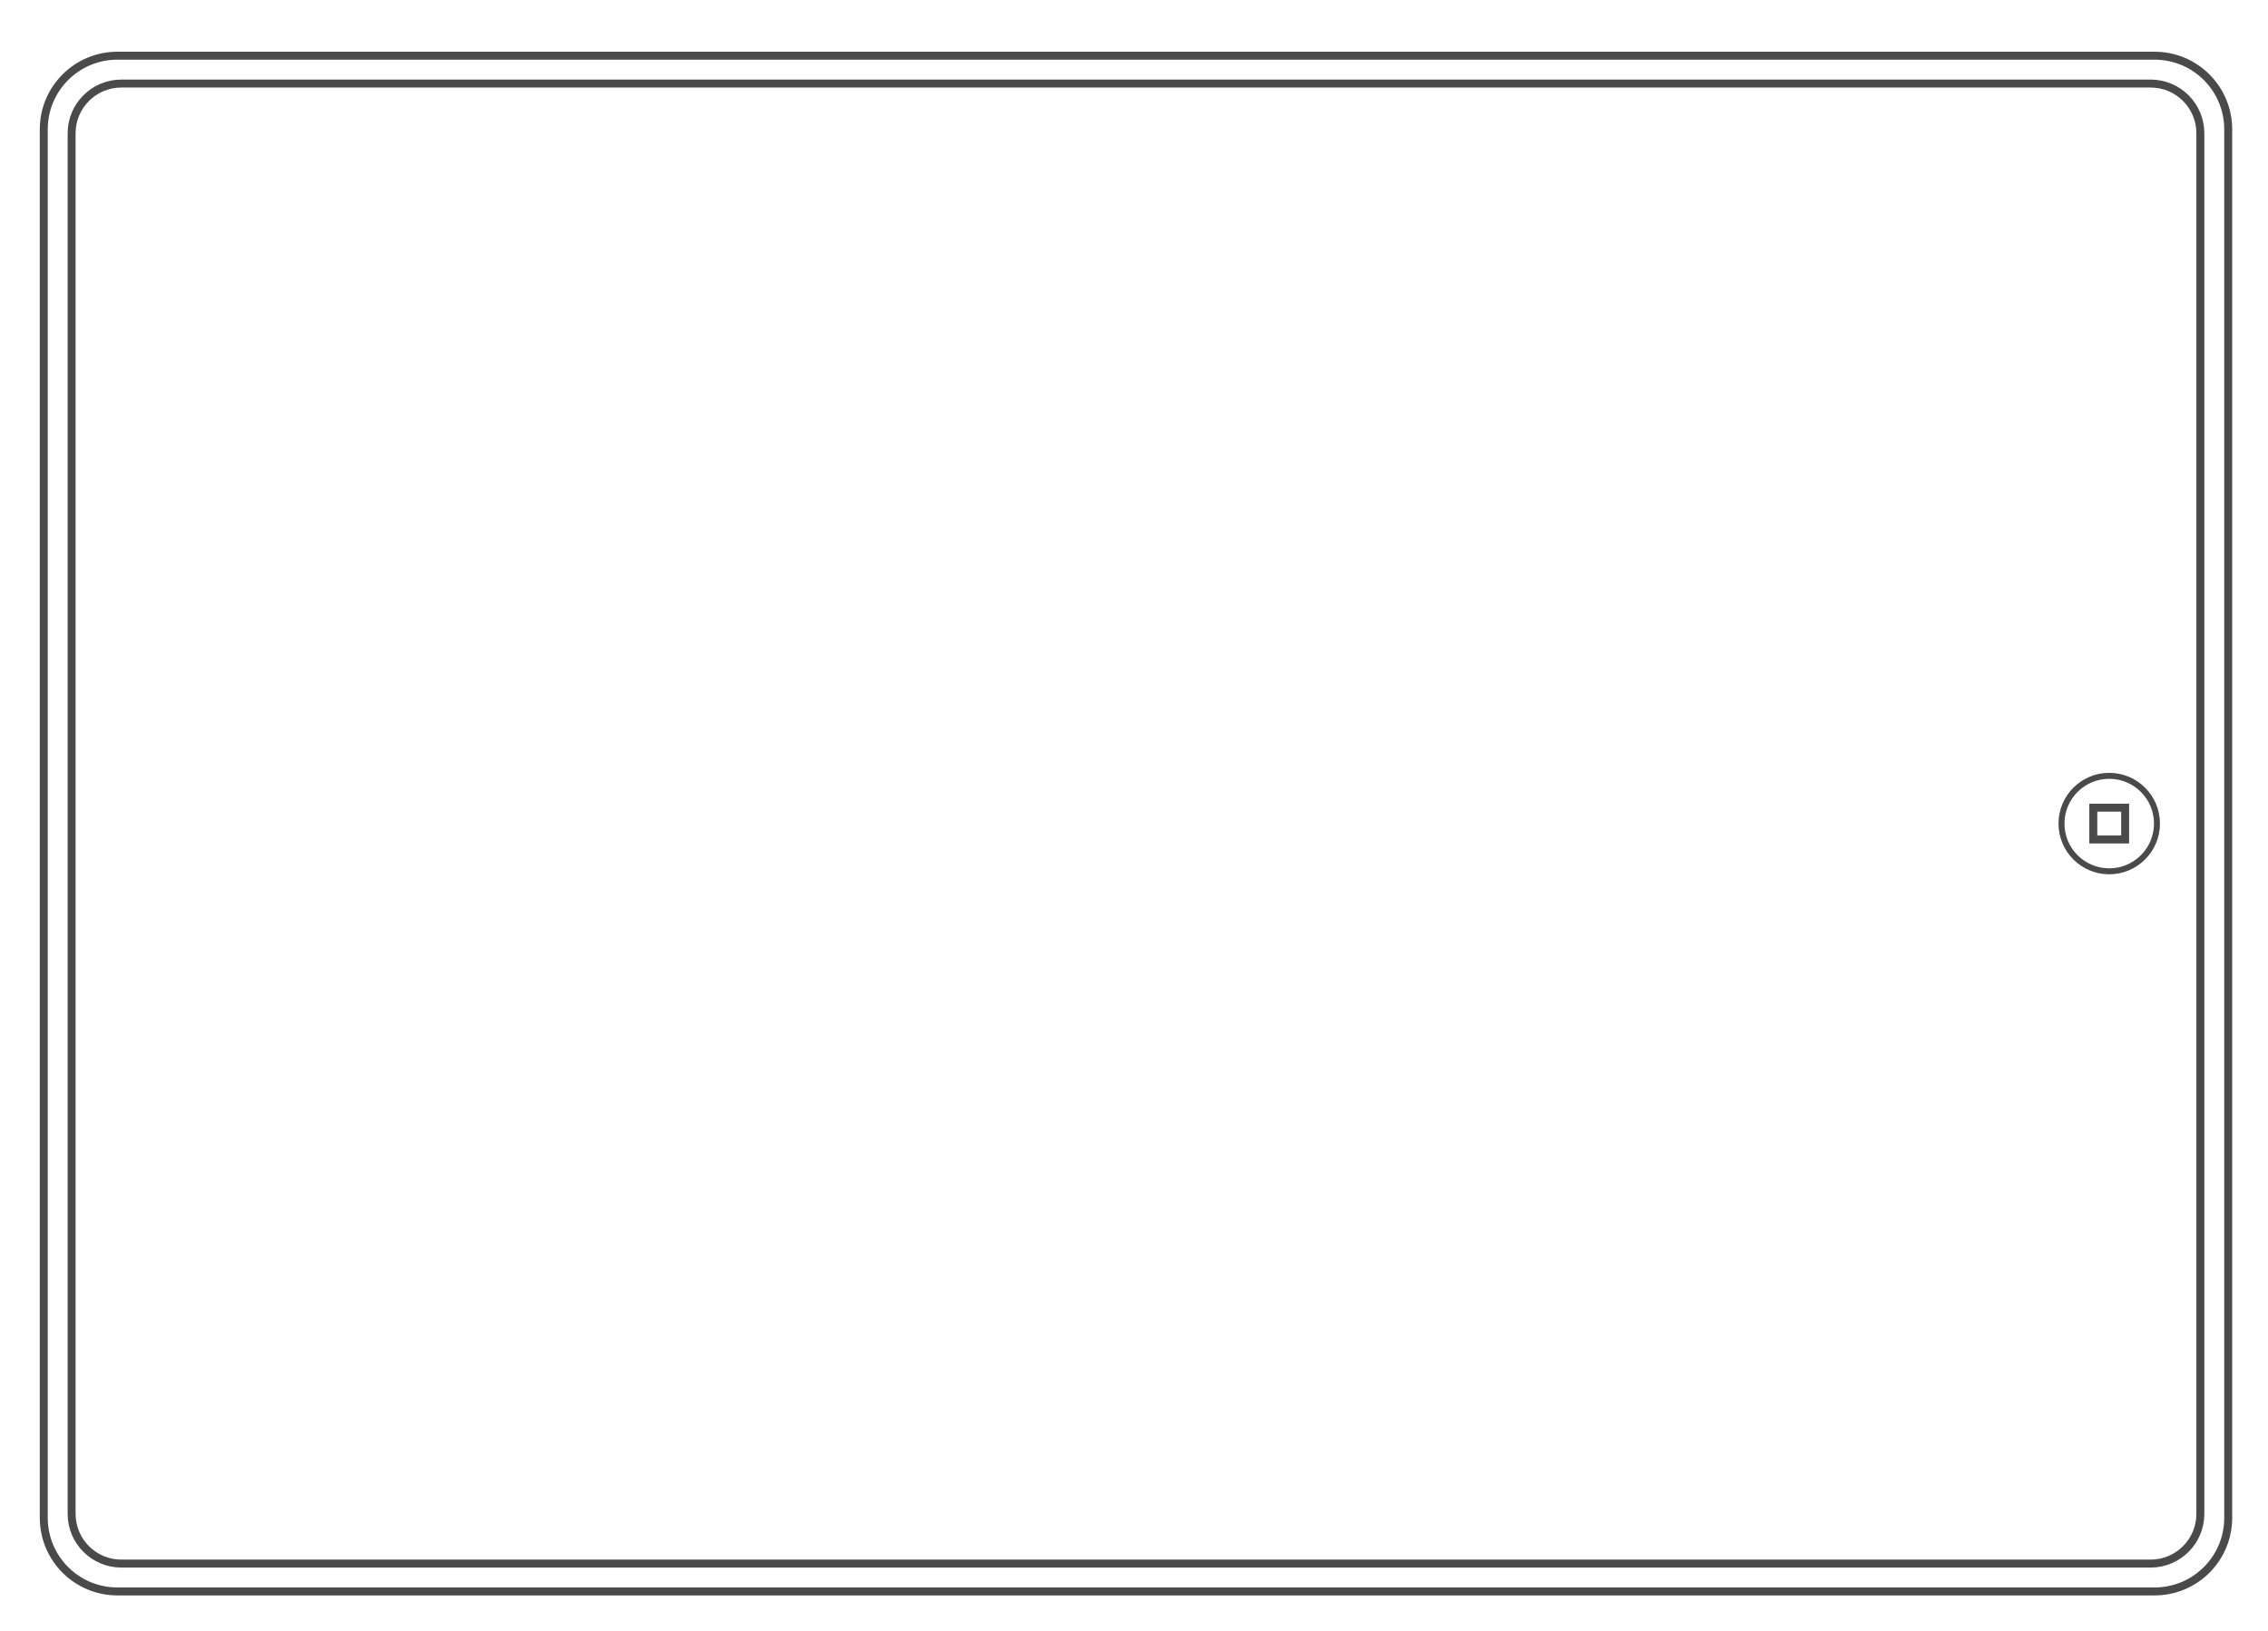 <?xml version="1.0" encoding="utf-8"?>
<!-- Generator: Adobe Illustrator 18.0.0, SVG Export Plug-In . SVG Version: 6.00 Build 0)  -->
<!DOCTYPE svg PUBLIC "-//W3C//DTD SVG 1.1//EN" "http://www.w3.org/Graphics/SVG/1.1/DTD/svg11.dtd">
<svg version="1.1" id="Layer_1" xmlns="http://www.w3.org/2000/svg" xmlns:xlink="http://www.w3.org/1999/xlink" x="0px" y="0px"
	 viewBox="0 0 570 410" enable-background="new 0 0 570 410" xml:space="preserve">
<path fill="none" stroke="#4A4A4A" stroke-width="2" stroke-miterlimit="10" d="M540.5,393h-510c-6.904,0-12.5-5.596-12.5-12.5v-347
	C18,26.596,23.596,21,30.5,21h510c6.904,0,12.5,5.596,12.5,12.5v347C553,387.404,547.404,393,540.5,393z"/>
<path fill="none" stroke="#4A4A4A" stroke-width="2" stroke-miterlimit="10" d="M541.5,400h-512c-10.217,0-18.5-8.283-18.5-18.5
	v-349C11,22.283,19.283,14,29.5,14h512c10.217,0,18.5,8.283,18.5,18.5v349C560,391.717,551.717,400,541.5,400z"/>
<circle fill="none" stroke="#4A4A4A" stroke-width="1.5" stroke-miterlimit="10" cx="530.097" cy="207" r="12"/>
<rect x="526.097" y="203" fill="none" stroke="#4A4A4A" stroke-width="2" stroke-miterlimit="10" width="8" height="8"/>
<path fill="none" stroke="none" stroke-width="2" stroke-miterlimit="10" d="M499.25,364.5H71.75c-3.176,0-5.75-2.574-5.75-5.75
	V55.25c0-3.176,2.574-5.75,5.75-5.75h427.5c3.176,0,5.75,2.574,5.75,5.75v303.5C505,361.926,502.426,364.5,499.25,364.5z"/>
</svg>

